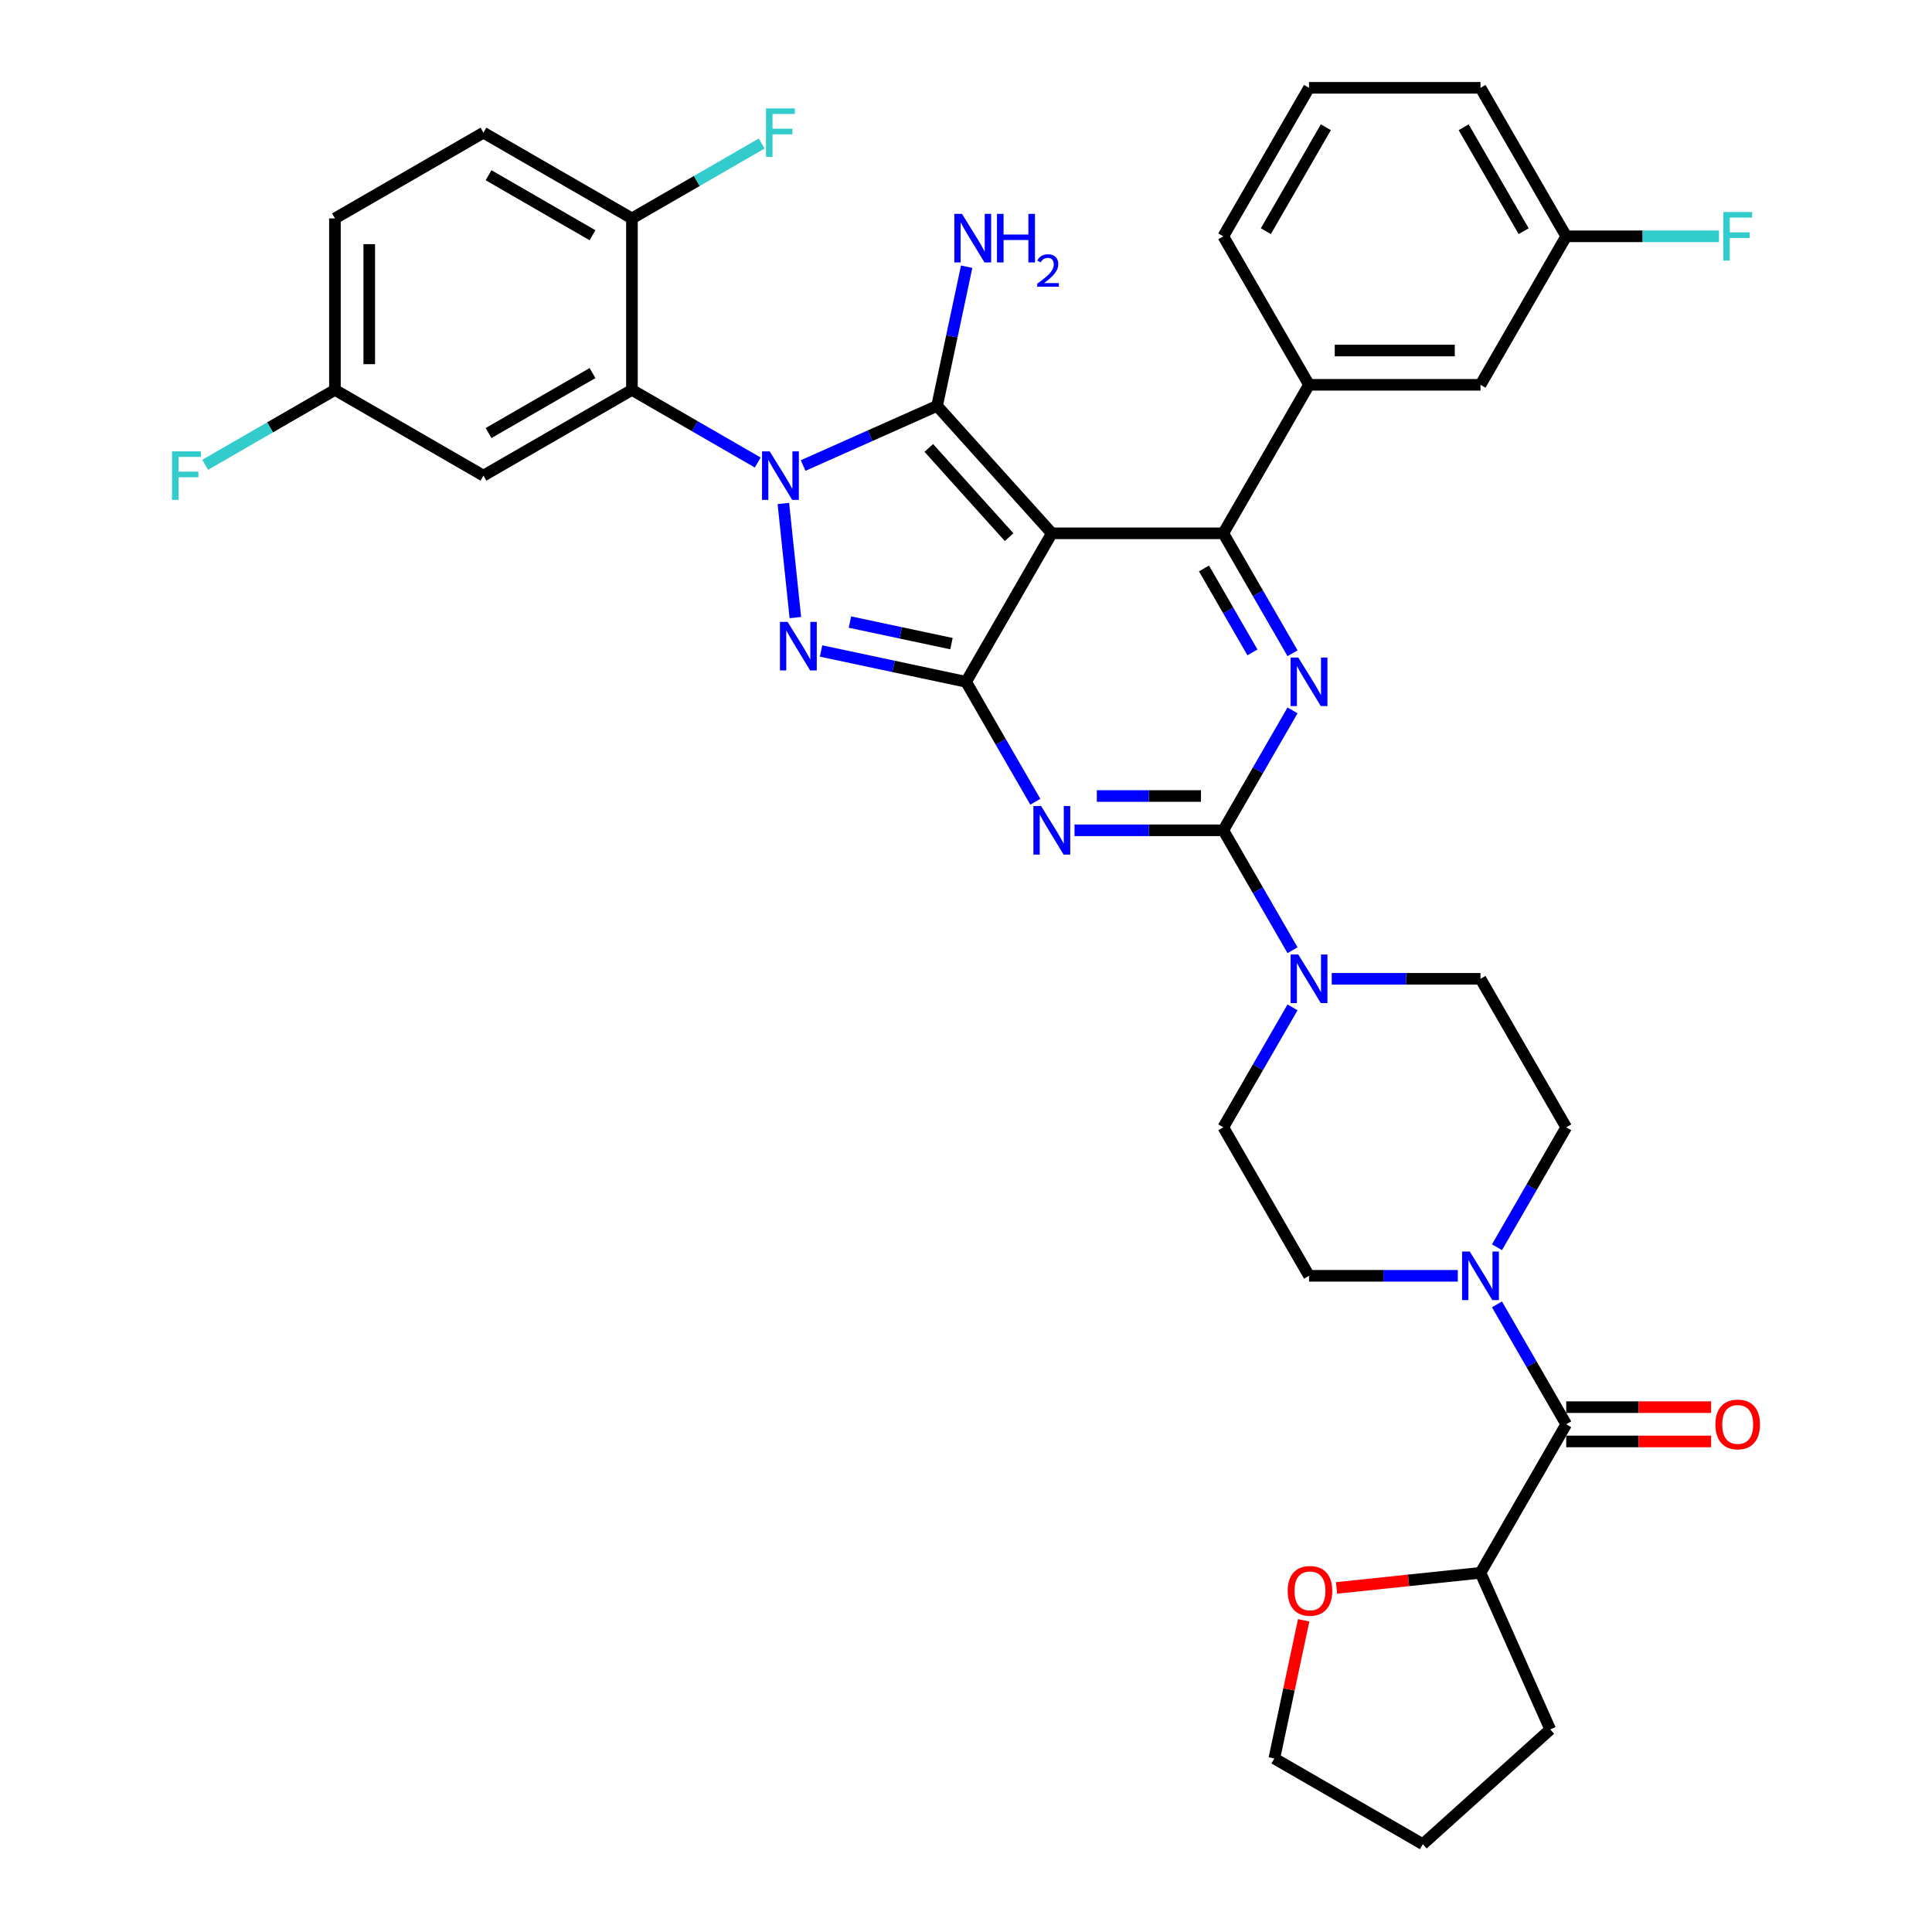 <?xml version='1.0' encoding='iso-8859-1'?>
<svg version='1.1' baseProfile='full'
              xmlns='http://www.w3.org/2000/svg'
                      xmlns:rdkit='http://www.rdkit.org/xml'
                      xmlns:xlink='http://www.w3.org/1999/xlink'
                  xml:space='preserve'
width='1000px' height='1000px' viewBox='0 0 1000 1000'>
<!-- END OF HEADER -->
<rect style='opacity:1.0;fill:#FFFFFF;stroke:none' width='1000' height='1000' x='0' y='0'> </rect>
<path class='bond-0' d='M 669.013,367.69 L 651.093,398.728' style='fill:none;fill-rule:evenodd;stroke:#0000FF;stroke-width:6px;stroke-linecap:butt;stroke-linejoin:miter;stroke-opacity:1' />
<path class='bond-0' d='M 651.093,398.728 L 633.173,429.766' style='fill:none;fill-rule:evenodd;stroke:#000000;stroke-width:6px;stroke-linecap:butt;stroke-linejoin:miter;stroke-opacity:1' />
<path class='bond-1' d='M 669.013,338.118 L 651.093,307.08' style='fill:none;fill-rule:evenodd;stroke:#0000FF;stroke-width:6px;stroke-linecap:butt;stroke-linejoin:miter;stroke-opacity:1' />
<path class='bond-1' d='M 651.093,307.08 L 633.173,276.042' style='fill:none;fill-rule:evenodd;stroke:#000000;stroke-width:6px;stroke-linecap:butt;stroke-linejoin:miter;stroke-opacity:1' />
<path class='bond-1' d='M 648.264,337.682 L 635.72,315.955' style='fill:none;fill-rule:evenodd;stroke:#0000FF;stroke-width:6px;stroke-linecap:butt;stroke-linejoin:miter;stroke-opacity:1' />
<path class='bond-1' d='M 635.72,315.955 L 623.176,294.228' style='fill:none;fill-rule:evenodd;stroke:#000000;stroke-width:6px;stroke-linecap:butt;stroke-linejoin:miter;stroke-opacity:1' />
<path class='bond-2' d='M 633.173,429.766 L 594.672,429.766' style='fill:none;fill-rule:evenodd;stroke:#000000;stroke-width:6px;stroke-linecap:butt;stroke-linejoin:miter;stroke-opacity:1' />
<path class='bond-2' d='M 594.672,429.766 L 556.171,429.766' style='fill:none;fill-rule:evenodd;stroke:#0000FF;stroke-width:6px;stroke-linecap:butt;stroke-linejoin:miter;stroke-opacity:1' />
<path class='bond-2' d='M 621.623,412.016 L 594.672,412.016' style='fill:none;fill-rule:evenodd;stroke:#000000;stroke-width:6px;stroke-linecap:butt;stroke-linejoin:miter;stroke-opacity:1' />
<path class='bond-2' d='M 594.672,412.016 L 567.721,412.016' style='fill:none;fill-rule:evenodd;stroke:#0000FF;stroke-width:6px;stroke-linecap:butt;stroke-linejoin:miter;stroke-opacity:1' />
<path class='bond-3' d='M 633.173,429.766 L 651.093,460.804' style='fill:none;fill-rule:evenodd;stroke:#000000;stroke-width:6px;stroke-linecap:butt;stroke-linejoin:miter;stroke-opacity:1' />
<path class='bond-3' d='M 651.093,460.804 L 669.013,491.842' style='fill:none;fill-rule:evenodd;stroke:#0000FF;stroke-width:6px;stroke-linecap:butt;stroke-linejoin:miter;stroke-opacity:1' />
<path class='bond-4' d='M 535.883,414.98 L 517.963,383.942' style='fill:none;fill-rule:evenodd;stroke:#0000FF;stroke-width:6px;stroke-linecap:butt;stroke-linejoin:miter;stroke-opacity:1' />
<path class='bond-4' d='M 517.963,383.942 L 500.043,352.904' style='fill:none;fill-rule:evenodd;stroke:#000000;stroke-width:6px;stroke-linecap:butt;stroke-linejoin:miter;stroke-opacity:1' />
<path class='bond-5' d='M 633.173,276.042 L 677.549,199.179' style='fill:none;fill-rule:evenodd;stroke:#000000;stroke-width:6px;stroke-linecap:butt;stroke-linejoin:miter;stroke-opacity:1' />
<path class='bond-6' d='M 633.173,276.042 L 544.42,276.042' style='fill:none;fill-rule:evenodd;stroke:#000000;stroke-width:6px;stroke-linecap:butt;stroke-linejoin:miter;stroke-opacity:1' />
<path class='bond-7' d='M 689.3,506.629 L 727.801,506.629' style='fill:none;fill-rule:evenodd;stroke:#0000FF;stroke-width:6px;stroke-linecap:butt;stroke-linejoin:miter;stroke-opacity:1' />
<path class='bond-7' d='M 727.801,506.629 L 766.302,506.629' style='fill:none;fill-rule:evenodd;stroke:#000000;stroke-width:6px;stroke-linecap:butt;stroke-linejoin:miter;stroke-opacity:1' />
<path class='bond-8' d='M 669.013,521.415 L 651.093,552.453' style='fill:none;fill-rule:evenodd;stroke:#0000FF;stroke-width:6px;stroke-linecap:butt;stroke-linejoin:miter;stroke-opacity:1' />
<path class='bond-8' d='M 651.093,552.453 L 633.173,583.491' style='fill:none;fill-rule:evenodd;stroke:#000000;stroke-width:6px;stroke-linecap:butt;stroke-linejoin:miter;stroke-opacity:1' />
<path class='bond-9' d='M 810.679,583.491 L 792.759,614.529' style='fill:none;fill-rule:evenodd;stroke:#000000;stroke-width:6px;stroke-linecap:butt;stroke-linejoin:miter;stroke-opacity:1' />
<path class='bond-9' d='M 792.759,614.529 L 774.839,645.567' style='fill:none;fill-rule:evenodd;stroke:#0000FF;stroke-width:6px;stroke-linecap:butt;stroke-linejoin:miter;stroke-opacity:1' />
<path class='bond-10' d='M 810.679,583.491 L 766.302,506.629' style='fill:none;fill-rule:evenodd;stroke:#000000;stroke-width:6px;stroke-linecap:butt;stroke-linejoin:miter;stroke-opacity:1' />
<path class='bond-11' d='M 544.42,276.042 L 500.043,352.904' style='fill:none;fill-rule:evenodd;stroke:#000000;stroke-width:6px;stroke-linecap:butt;stroke-linejoin:miter;stroke-opacity:1' />
<path class='bond-12' d='M 544.42,276.042 L 485.033,210.085' style='fill:none;fill-rule:evenodd;stroke:#000000;stroke-width:6px;stroke-linecap:butt;stroke-linejoin:miter;stroke-opacity:1' />
<path class='bond-12' d='M 522.321,278.026 L 480.749,231.856' style='fill:none;fill-rule:evenodd;stroke:#000000;stroke-width:6px;stroke-linecap:butt;stroke-linejoin:miter;stroke-opacity:1' />
<path class='bond-13' d='M 500.043,352.904 L 462.512,344.926' style='fill:none;fill-rule:evenodd;stroke:#000000;stroke-width:6px;stroke-linecap:butt;stroke-linejoin:miter;stroke-opacity:1' />
<path class='bond-13' d='M 462.512,344.926 L 424.981,336.949' style='fill:none;fill-rule:evenodd;stroke:#0000FF;stroke-width:6px;stroke-linecap:butt;stroke-linejoin:miter;stroke-opacity:1' />
<path class='bond-13' d='M 492.475,333.148 L 466.203,327.564' style='fill:none;fill-rule:evenodd;stroke:#000000;stroke-width:6px;stroke-linecap:butt;stroke-linejoin:miter;stroke-opacity:1' />
<path class='bond-13' d='M 466.203,327.564 L 439.931,321.979' style='fill:none;fill-rule:evenodd;stroke:#0000FF;stroke-width:6px;stroke-linecap:butt;stroke-linejoin:miter;stroke-opacity:1' />
<path class='bond-14' d='M 411.676,319.665 L 405.468,260.599' style='fill:none;fill-rule:evenodd;stroke:#0000FF;stroke-width:6px;stroke-linecap:butt;stroke-linejoin:miter;stroke-opacity:1' />
<path class='bond-15' d='M 415.704,240.953 L 450.368,225.519' style='fill:none;fill-rule:evenodd;stroke:#0000FF;stroke-width:6px;stroke-linecap:butt;stroke-linejoin:miter;stroke-opacity:1' />
<path class='bond-15' d='M 450.368,225.519 L 485.033,210.085' style='fill:none;fill-rule:evenodd;stroke:#000000;stroke-width:6px;stroke-linecap:butt;stroke-linejoin:miter;stroke-opacity:1' />
<path class='bond-16' d='M 392.202,239.4 L 359.646,220.604' style='fill:none;fill-rule:evenodd;stroke:#0000FF;stroke-width:6px;stroke-linecap:butt;stroke-linejoin:miter;stroke-opacity:1' />
<path class='bond-16' d='M 359.646,220.604 L 327.09,201.808' style='fill:none;fill-rule:evenodd;stroke:#000000;stroke-width:6px;stroke-linecap:butt;stroke-linejoin:miter;stroke-opacity:1' />
<path class='bond-17' d='M 485.033,210.085 L 492.687,174.072' style='fill:none;fill-rule:evenodd;stroke:#000000;stroke-width:6px;stroke-linecap:butt;stroke-linejoin:miter;stroke-opacity:1' />
<path class='bond-17' d='M 492.687,174.072 L 500.342,138.058' style='fill:none;fill-rule:evenodd;stroke:#0000FF;stroke-width:6px;stroke-linecap:butt;stroke-linejoin:miter;stroke-opacity:1' />
<path class='bond-18' d='M 754.552,660.353 L 716.05,660.353' style='fill:none;fill-rule:evenodd;stroke:#0000FF;stroke-width:6px;stroke-linecap:butt;stroke-linejoin:miter;stroke-opacity:1' />
<path class='bond-18' d='M 716.05,660.353 L 677.549,660.353' style='fill:none;fill-rule:evenodd;stroke:#000000;stroke-width:6px;stroke-linecap:butt;stroke-linejoin:miter;stroke-opacity:1' />
<path class='bond-19' d='M 774.839,675.14 L 792.759,706.178' style='fill:none;fill-rule:evenodd;stroke:#0000FF;stroke-width:6px;stroke-linecap:butt;stroke-linejoin:miter;stroke-opacity:1' />
<path class='bond-19' d='M 792.759,706.178 L 810.679,737.216' style='fill:none;fill-rule:evenodd;stroke:#000000;stroke-width:6px;stroke-linecap:butt;stroke-linejoin:miter;stroke-opacity:1' />
<path class='bond-20' d='M 677.549,660.353 L 633.173,583.491' style='fill:none;fill-rule:evenodd;stroke:#000000;stroke-width:6px;stroke-linecap:butt;stroke-linejoin:miter;stroke-opacity:1' />
<path class='bond-21' d='M 173.366,201.808 L 173.366,113.055' style='fill:none;fill-rule:evenodd;stroke:#000000;stroke-width:6px;stroke-linecap:butt;stroke-linejoin:miter;stroke-opacity:1' />
<path class='bond-21' d='M 191.116,188.495 L 191.116,126.368' style='fill:none;fill-rule:evenodd;stroke:#000000;stroke-width:6px;stroke-linecap:butt;stroke-linejoin:miter;stroke-opacity:1' />
<path class='bond-22' d='M 173.366,201.808 L 250.228,246.184' style='fill:none;fill-rule:evenodd;stroke:#000000;stroke-width:6px;stroke-linecap:butt;stroke-linejoin:miter;stroke-opacity:1' />
<path class='bond-23' d='M 173.366,201.808 L 139.78,221.198' style='fill:none;fill-rule:evenodd;stroke:#000000;stroke-width:6px;stroke-linecap:butt;stroke-linejoin:miter;stroke-opacity:1' />
<path class='bond-23' d='M 139.78,221.198 L 106.195,240.589' style='fill:none;fill-rule:evenodd;stroke:#33CCCC;stroke-width:6px;stroke-linecap:butt;stroke-linejoin:miter;stroke-opacity:1' />
<path class='bond-24' d='M 173.366,113.055 L 250.228,68.678' style='fill:none;fill-rule:evenodd;stroke:#000000;stroke-width:6px;stroke-linecap:butt;stroke-linejoin:miter;stroke-opacity:1' />
<path class='bond-25' d='M 766.302,199.179 L 677.549,199.179' style='fill:none;fill-rule:evenodd;stroke:#000000;stroke-width:6px;stroke-linecap:butt;stroke-linejoin:miter;stroke-opacity:1' />
<path class='bond-25' d='M 752.989,181.429 L 690.862,181.429' style='fill:none;fill-rule:evenodd;stroke:#000000;stroke-width:6px;stroke-linecap:butt;stroke-linejoin:miter;stroke-opacity:1' />
<path class='bond-26' d='M 766.302,199.179 L 810.679,122.317' style='fill:none;fill-rule:evenodd;stroke:#000000;stroke-width:6px;stroke-linecap:butt;stroke-linejoin:miter;stroke-opacity:1' />
<path class='bond-27' d='M 810.679,122.317 L 850.21,122.317' style='fill:none;fill-rule:evenodd;stroke:#000000;stroke-width:6px;stroke-linecap:butt;stroke-linejoin:miter;stroke-opacity:1' />
<path class='bond-27' d='M 850.21,122.317 L 889.74,122.317' style='fill:none;fill-rule:evenodd;stroke:#33CCCC;stroke-width:6px;stroke-linecap:butt;stroke-linejoin:miter;stroke-opacity:1' />
<path class='bond-28' d='M 810.679,122.317 L 766.302,45.455' style='fill:none;fill-rule:evenodd;stroke:#000000;stroke-width:6px;stroke-linecap:butt;stroke-linejoin:miter;stroke-opacity:1' />
<path class='bond-28' d='M 788.65,119.663 L 757.586,65.859' style='fill:none;fill-rule:evenodd;stroke:#000000;stroke-width:6px;stroke-linecap:butt;stroke-linejoin:miter;stroke-opacity:1' />
<path class='bond-29' d='M 677.549,199.179 L 633.173,122.317' style='fill:none;fill-rule:evenodd;stroke:#000000;stroke-width:6px;stroke-linecap:butt;stroke-linejoin:miter;stroke-opacity:1' />
<path class='bond-30' d='M 677.549,45.455 L 633.173,122.317' style='fill:none;fill-rule:evenodd;stroke:#000000;stroke-width:6px;stroke-linecap:butt;stroke-linejoin:miter;stroke-opacity:1' />
<path class='bond-30' d='M 686.265,65.859 L 655.202,119.663' style='fill:none;fill-rule:evenodd;stroke:#000000;stroke-width:6px;stroke-linecap:butt;stroke-linejoin:miter;stroke-opacity:1' />
<path class='bond-31' d='M 677.549,45.455 L 766.302,45.455' style='fill:none;fill-rule:evenodd;stroke:#000000;stroke-width:6px;stroke-linecap:butt;stroke-linejoin:miter;stroke-opacity:1' />
<path class='bond-32' d='M 250.228,68.678 L 327.09,113.055' style='fill:none;fill-rule:evenodd;stroke:#000000;stroke-width:6px;stroke-linecap:butt;stroke-linejoin:miter;stroke-opacity:1' />
<path class='bond-32' d='M 252.882,90.707 L 306.686,121.771' style='fill:none;fill-rule:evenodd;stroke:#000000;stroke-width:6px;stroke-linecap:butt;stroke-linejoin:miter;stroke-opacity:1' />
<path class='bond-33' d='M 327.09,113.055 L 327.09,201.808' style='fill:none;fill-rule:evenodd;stroke:#000000;stroke-width:6px;stroke-linecap:butt;stroke-linejoin:miter;stroke-opacity:1' />
<path class='bond-34' d='M 327.09,113.055 L 360.676,93.664' style='fill:none;fill-rule:evenodd;stroke:#000000;stroke-width:6px;stroke-linecap:butt;stroke-linejoin:miter;stroke-opacity:1' />
<path class='bond-34' d='M 360.676,93.664 L 394.261,74.274' style='fill:none;fill-rule:evenodd;stroke:#33CCCC;stroke-width:6px;stroke-linecap:butt;stroke-linejoin:miter;stroke-opacity:1' />
<path class='bond-35' d='M 327.09,201.808 L 250.228,246.184' style='fill:none;fill-rule:evenodd;stroke:#000000;stroke-width:6px;stroke-linecap:butt;stroke-linejoin:miter;stroke-opacity:1' />
<path class='bond-35' d='M 306.686,193.092 L 252.882,224.155' style='fill:none;fill-rule:evenodd;stroke:#000000;stroke-width:6px;stroke-linecap:butt;stroke-linejoin:miter;stroke-opacity:1' />
<path class='bond-36' d='M 810.679,737.216 L 766.302,814.078' style='fill:none;fill-rule:evenodd;stroke:#000000;stroke-width:6px;stroke-linecap:butt;stroke-linejoin:miter;stroke-opacity:1' />
<path class='bond-37' d='M 810.679,746.091 L 848.177,746.091' style='fill:none;fill-rule:evenodd;stroke:#000000;stroke-width:6px;stroke-linecap:butt;stroke-linejoin:miter;stroke-opacity:1' />
<path class='bond-37' d='M 848.177,746.091 L 885.675,746.091' style='fill:none;fill-rule:evenodd;stroke:#FF0000;stroke-width:6px;stroke-linecap:butt;stroke-linejoin:miter;stroke-opacity:1' />
<path class='bond-37' d='M 810.679,728.341 L 848.177,728.341' style='fill:none;fill-rule:evenodd;stroke:#000000;stroke-width:6px;stroke-linecap:butt;stroke-linejoin:miter;stroke-opacity:1' />
<path class='bond-37' d='M 848.177,728.341 L 885.675,728.341' style='fill:none;fill-rule:evenodd;stroke:#FF0000;stroke-width:6px;stroke-linecap:butt;stroke-linejoin:miter;stroke-opacity:1' />
<path class='bond-38' d='M 766.302,814.078 L 802.402,895.158' style='fill:none;fill-rule:evenodd;stroke:#000000;stroke-width:6px;stroke-linecap:butt;stroke-linejoin:miter;stroke-opacity:1' />
<path class='bond-39' d='M 766.302,814.078 L 729.047,817.994' style='fill:none;fill-rule:evenodd;stroke:#000000;stroke-width:6px;stroke-linecap:butt;stroke-linejoin:miter;stroke-opacity:1' />
<path class='bond-39' d='M 729.047,817.994 L 691.792,821.91' style='fill:none;fill-rule:evenodd;stroke:#FF0000;stroke-width:6px;stroke-linecap:butt;stroke-linejoin:miter;stroke-opacity:1' />
<path class='bond-40' d='M 802.402,895.158 L 736.445,954.545' style='fill:none;fill-rule:evenodd;stroke:#000000;stroke-width:6px;stroke-linecap:butt;stroke-linejoin:miter;stroke-opacity:1' />
<path class='bond-41' d='M 736.445,954.545 L 659.583,910.169' style='fill:none;fill-rule:evenodd;stroke:#000000;stroke-width:6px;stroke-linecap:butt;stroke-linejoin:miter;stroke-opacity:1' />
<path class='bond-42' d='M 659.583,910.169 L 667.181,874.422' style='fill:none;fill-rule:evenodd;stroke:#000000;stroke-width:6px;stroke-linecap:butt;stroke-linejoin:miter;stroke-opacity:1' />
<path class='bond-42' d='M 667.181,874.422 L 674.78,838.674' style='fill:none;fill-rule:evenodd;stroke:#FF0000;stroke-width:6px;stroke-linecap:butt;stroke-linejoin:miter;stroke-opacity:1' />
<path  class='atom-0' d='M 671.993 340.337
L 680.23 353.65
Q 681.046 354.963, 682.36 357.342
Q 683.673 359.72, 683.744 359.862
L 683.744 340.337
L 687.081 340.337
L 687.081 365.471
L 683.638 365.471
L 674.798 350.916
Q 673.769 349.212, 672.668 347.259
Q 671.603 345.307, 671.283 344.703
L 671.283 365.471
L 668.017 365.471
L 668.017 340.337
L 671.993 340.337
' fill='#0000FF'/>
<path  class='atom-2' d='M 538.864 417.199
L 547.1 430.512
Q 547.917 431.825, 549.23 434.204
Q 550.544 436.583, 550.615 436.725
L 550.615 417.199
L 553.952 417.199
L 553.952 442.334
L 550.508 442.334
L 541.669 427.778
Q 540.639 426.074, 539.538 424.122
Q 538.473 422.169, 538.154 421.566
L 538.154 442.334
L 534.888 442.334
L 534.888 417.199
L 538.864 417.199
' fill='#0000FF'/>
<path  class='atom-4' d='M 671.993 494.061
L 680.23 507.374
Q 681.046 508.688, 682.36 511.066
Q 683.673 513.445, 683.744 513.587
L 683.744 494.061
L 687.081 494.061
L 687.081 519.196
L 683.638 519.196
L 674.798 504.641
Q 673.769 502.937, 672.668 500.984
Q 671.603 499.031, 671.283 498.428
L 671.283 519.196
L 668.017 519.196
L 668.017 494.061
L 671.993 494.061
' fill='#0000FF'/>
<path  class='atom-8' d='M 407.674 321.884
L 415.91 335.197
Q 416.727 336.51, 418.04 338.889
Q 419.354 341.267, 419.425 341.409
L 419.425 321.884
L 422.762 321.884
L 422.762 347.019
L 419.318 347.019
L 410.478 332.463
Q 409.449 330.759, 408.348 328.807
Q 407.283 326.854, 406.964 326.25
L 406.964 347.019
L 403.698 347.019
L 403.698 321.884
L 407.674 321.884
' fill='#0000FF'/>
<path  class='atom-9' d='M 398.397 233.617
L 406.633 246.93
Q 407.449 248.243, 408.763 250.622
Q 410.077 253.001, 410.148 253.143
L 410.148 233.617
L 413.485 233.617
L 413.485 258.752
L 410.041 258.752
L 401.201 244.196
Q 400.172 242.492, 399.071 240.54
Q 398.006 238.587, 397.687 237.984
L 397.687 258.752
L 394.421 258.752
L 394.421 233.617
L 398.397 233.617
' fill='#0000FF'/>
<path  class='atom-11' d='M 497.929 110.704
L 506.166 124.017
Q 506.982 125.331, 508.296 127.709
Q 509.609 130.088, 509.68 130.23
L 509.68 110.704
L 513.017 110.704
L 513.017 135.839
L 509.574 135.839
L 500.734 121.284
Q 499.704 119.58, 498.604 117.627
Q 497.539 115.674, 497.219 115.071
L 497.219 135.839
L 493.953 135.839
L 493.953 110.704
L 497.929 110.704
' fill='#0000FF'/>
<path  class='atom-11' d='M 516.035 110.704
L 519.443 110.704
L 519.443 121.39
L 532.295 121.39
L 532.295 110.704
L 535.703 110.704
L 535.703 135.839
L 532.295 135.839
L 532.295 124.23
L 519.443 124.23
L 519.443 135.839
L 516.035 135.839
L 516.035 110.704
' fill='#0000FF'/>
<path  class='atom-11' d='M 536.921 134.957
Q 537.53 133.387, 538.983 132.521
Q 540.436 131.63, 542.451 131.63
Q 544.958 131.63, 546.364 132.989
Q 547.77 134.348, 547.77 136.761
Q 547.77 139.222, 545.942 141.518
Q 544.138 143.814, 540.389 146.532
L 548.051 146.532
L 548.051 148.407
L 536.874 148.407
L 536.874 146.837
Q 539.967 144.634, 541.795 142.994
Q 543.646 141.354, 544.536 139.878
Q 545.426 138.402, 545.426 136.879
Q 545.426 135.285, 544.63 134.395
Q 543.833 133.505, 542.451 133.505
Q 541.115 133.505, 540.225 134.044
Q 539.334 134.582, 538.702 135.777
L 536.921 134.957
' fill='#0000FF'/>
<path  class='atom-12' d='M 760.746 647.786
L 768.983 661.099
Q 769.799 662.413, 771.113 664.791
Q 772.426 667.17, 772.497 667.312
L 772.497 647.786
L 775.834 647.786
L 775.834 672.921
L 772.391 672.921
L 763.551 658.365
Q 762.522 656.661, 761.421 654.709
Q 760.356 652.756, 760.036 652.153
L 760.036 672.921
L 756.77 672.921
L 756.77 647.786
L 760.746 647.786
' fill='#0000FF'/>
<path  class='atom-19' d='M 891.959 109.749
L 906.905 109.749
L 906.905 112.625
L 895.332 112.625
L 895.332 120.258
L 905.627 120.258
L 905.627 123.169
L 895.332 123.169
L 895.332 134.884
L 891.959 134.884
L 891.959 109.749
' fill='#33CCCC'/>
<path  class='atom-27' d='M 396.48 56.111
L 411.426 56.111
L 411.426 58.986
L 399.852 58.986
L 399.852 66.619
L 410.148 66.619
L 410.148 69.53
L 399.852 69.53
L 399.852 81.246
L 396.48 81.246
L 396.48 56.111
' fill='#33CCCC'/>
<path  class='atom-28' d='M 89.03 233.617
L 103.976 233.617
L 103.976 236.493
L 92.403 236.493
L 92.403 244.125
L 102.698 244.125
L 102.698 247.036
L 92.403 247.036
L 92.403 258.752
L 89.03 258.752
L 89.03 233.617
' fill='#33CCCC'/>
<path  class='atom-33' d='M 887.894 737.287
Q 887.894 731.252, 890.876 727.879
Q 893.858 724.506, 899.432 724.506
Q 905.006 724.506, 907.988 727.879
Q 910.97 731.252, 910.97 737.287
Q 910.97 743.393, 907.952 746.872
Q 904.935 750.316, 899.432 750.316
Q 893.894 750.316, 890.876 746.872
Q 887.894 743.429, 887.894 737.287
M 899.432 747.476
Q 903.266 747.476, 905.325 744.92
Q 907.42 742.328, 907.42 737.287
Q 907.42 732.352, 905.325 729.867
Q 903.266 727.346, 899.432 727.346
Q 895.598 727.346, 893.503 729.832
Q 891.444 732.317, 891.444 737.287
Q 891.444 742.363, 893.503 744.92
Q 895.598 747.476, 899.432 747.476
' fill='#FF0000'/>
<path  class='atom-37' d='M 666.498 823.426
Q 666.498 817.391, 669.48 814.019
Q 672.462 810.646, 678.036 810.646
Q 683.609 810.646, 686.591 814.019
Q 689.574 817.391, 689.574 823.426
Q 689.574 829.533, 686.556 833.012
Q 683.538 836.455, 678.036 836.455
Q 672.497 836.455, 669.48 833.012
Q 666.498 829.568, 666.498 823.426
M 678.036 833.615
Q 681.87 833.615, 683.929 831.059
Q 686.023 828.468, 686.023 823.426
Q 686.023 818.492, 683.929 816.007
Q 681.87 813.486, 678.036 813.486
Q 674.201 813.486, 672.107 815.971
Q 670.048 818.456, 670.048 823.426
Q 670.048 828.503, 672.107 831.059
Q 674.201 833.615, 678.036 833.615
' fill='#FF0000'/>
</svg>
